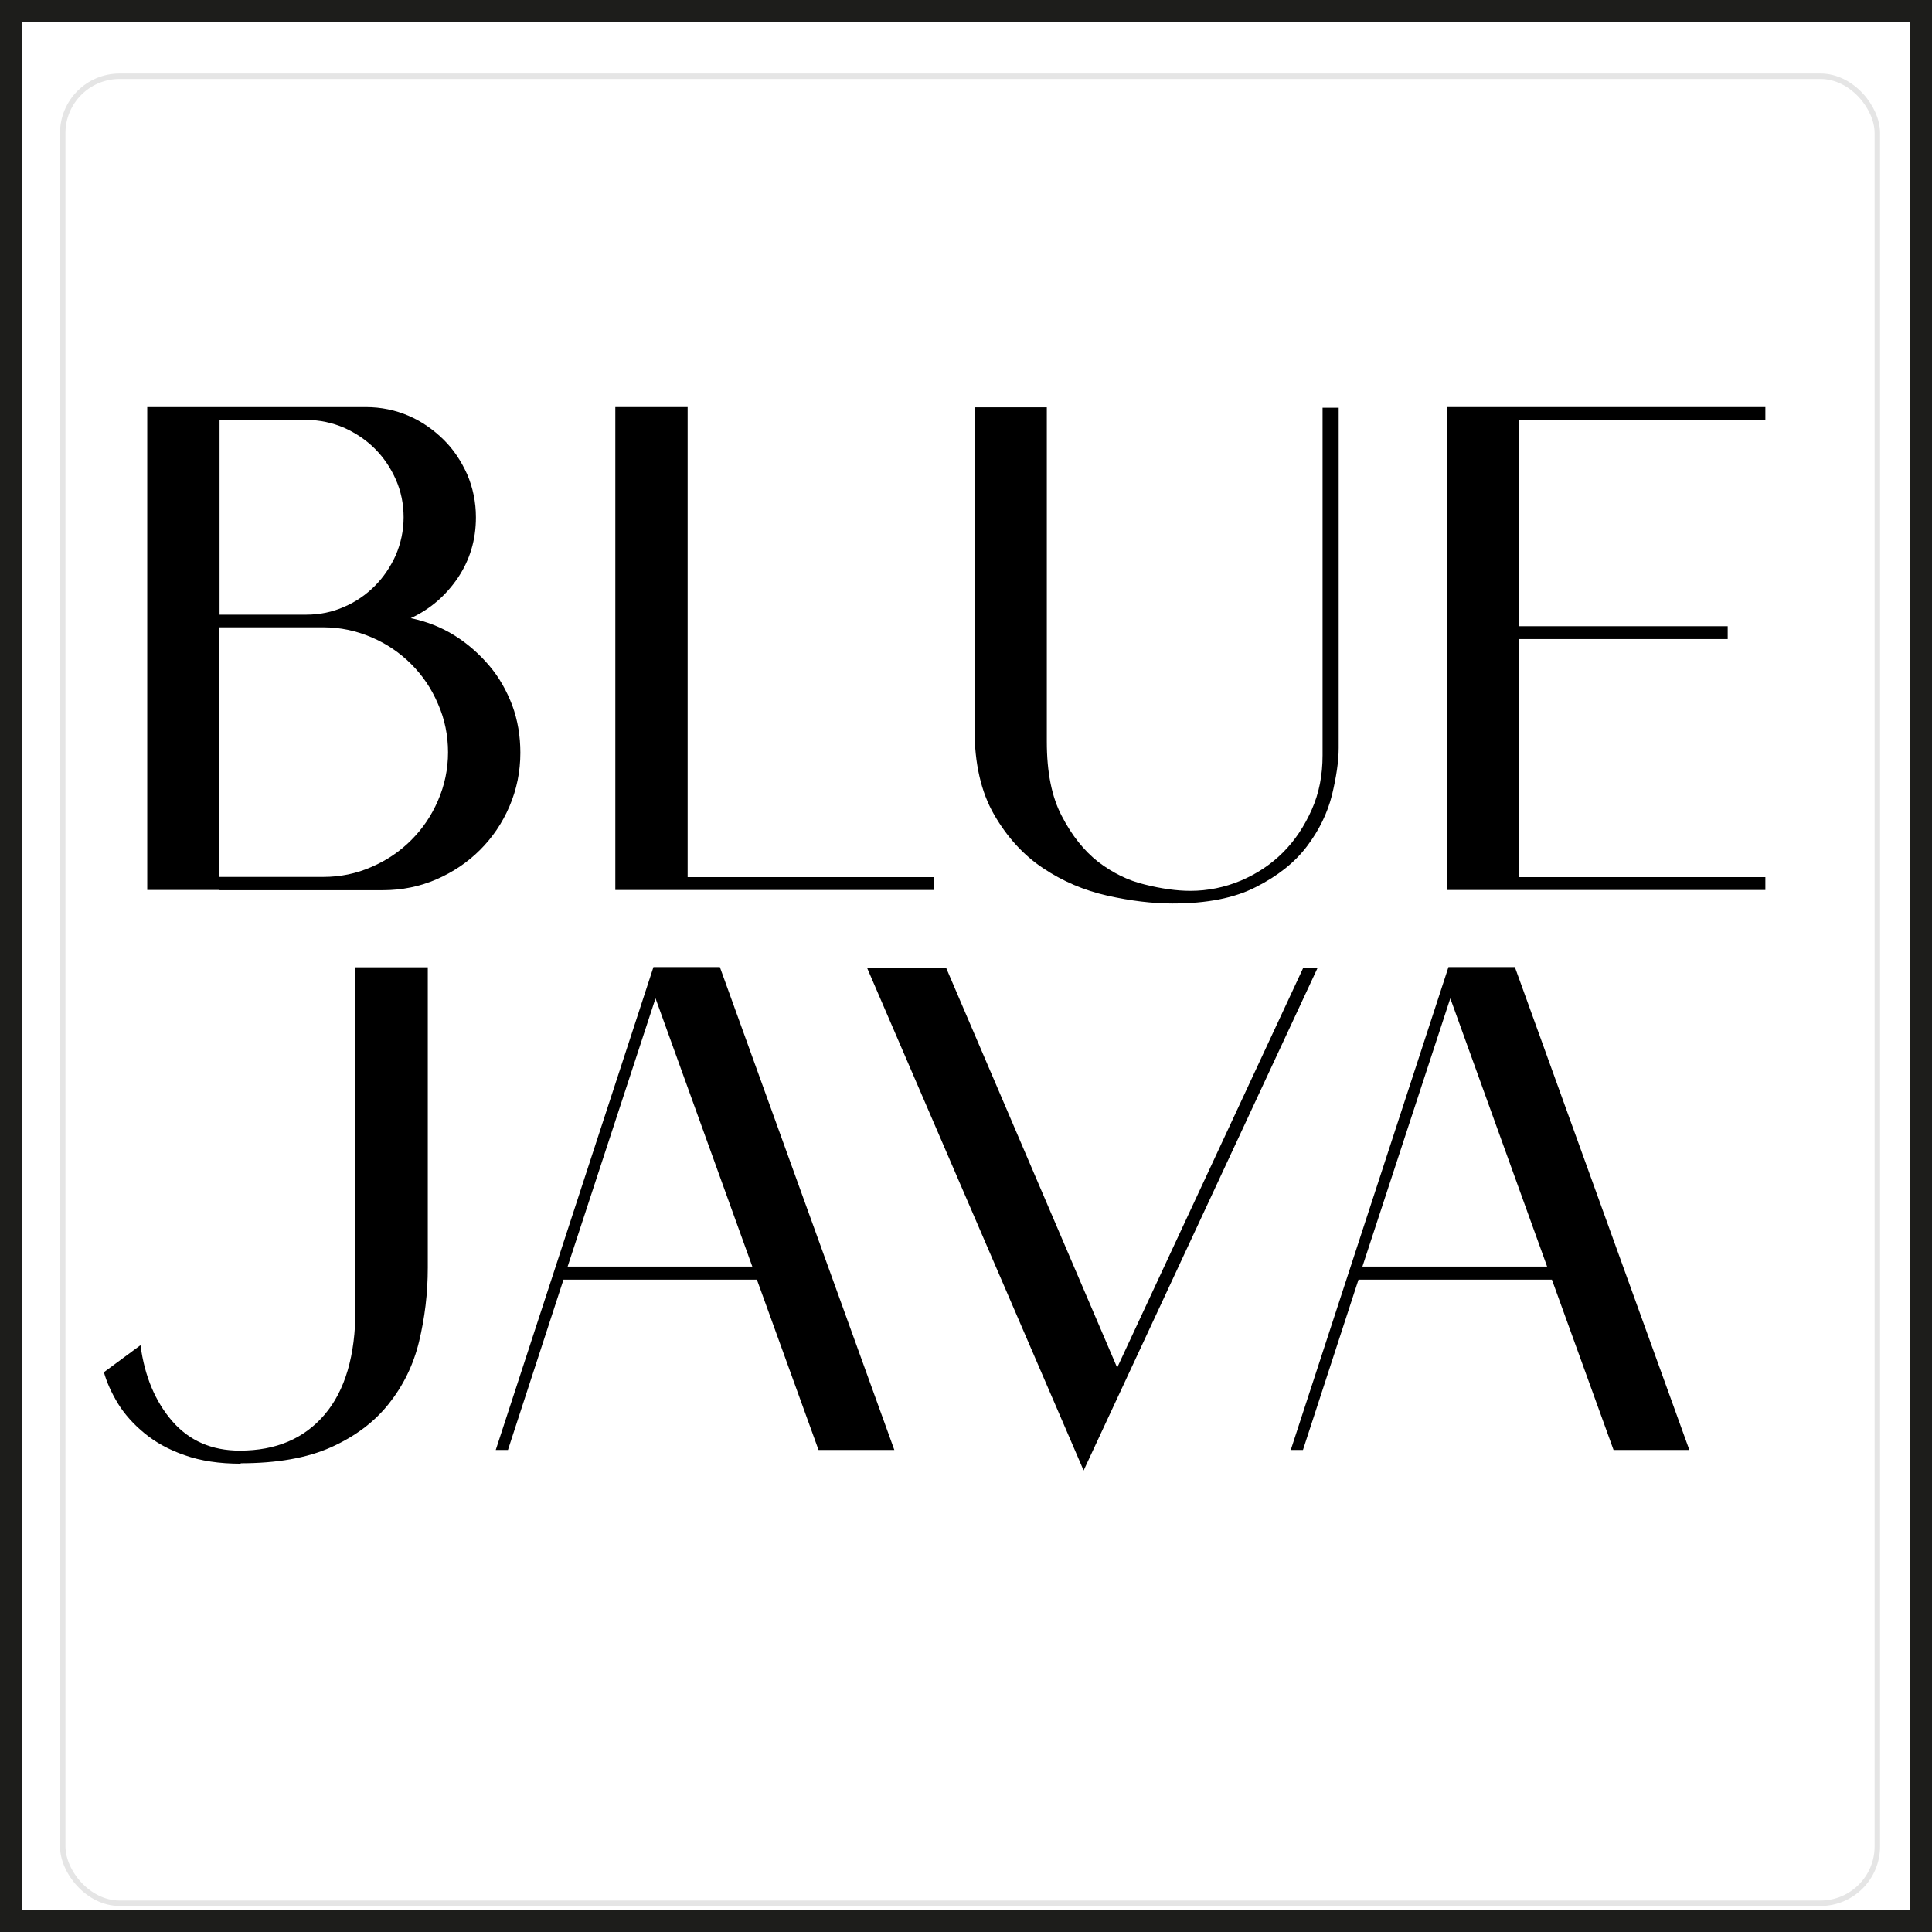 <svg viewBox="0 0 88.7 88.7" xmlns="http://www.w3.org/2000/svg" data-name="Calque 2" id="Calque_2">
  <rect x="0" y="0" width="88.7" height="88.7" fill="#808080" stroke="none"/>
  <defs>
    <style>
      .cls-1 {
        stroke: #1d1d1b;
      }

      .cls-1, .cls-2 {
        fill: #fff;
        stroke-miterlimit: 10;
      }

      .cls-2 {
        stroke: #e5e5e5;
        stroke-width: .25px;
      }
    </style>
  </defs>
  <g data-name="Calque 2" id="Calque_2-2">
    <g>
      <rect height="87.7" width="87.7" y=".5" x=".5" class="cls-1"></rect>
      <rect ry="2.61" rx="2.61" height="83.88" width="83.31" y="3.5" x="2.88" class="cls-2"></rect>
      <path d="M10.08,40.86h-3.32v-22.17h10.03c.71,0,1.37.14,1.97.4.61.26,1.14.64,1.6,1.09s.81.98,1.09,1.6c.26.61.4,1.27.4,1.97,0,1.04-.28,1.96-.83,2.78-.55.81-1.27,1.44-2.16,1.85.72.15,1.39.41,2,.79s1.14.85,1.6,1.39.8,1.15,1.06,1.83c.25.68.37,1.41.37,2.17,0,.87-.17,1.69-.5,2.46s-.78,1.43-1.35,2-1.24,1.02-2,1.35-1.59.5-2.46.5h-7.51.01ZM10.08,19.28v8.94h3.98c.62,0,1.2-.12,1.74-.36.54-.23,1.01-.56,1.41-.96s.72-.88.96-1.41c.23-.54.36-1.12.36-1.74s-.12-1.2-.36-1.74-.56-1.01-.96-1.41-.88-.72-1.41-.96c-.54-.23-1.12-.36-1.74-.36h-3.98,0ZM20.57,34.55c0-.78-.15-1.53-.46-2.23-.3-.71-.71-1.31-1.23-1.83s-1.12-.93-1.82-1.23-1.43-.46-2.22-.46h-4.78v11.46h4.78c.78,0,1.52-.15,2.22-.46.7-.3,1.3-.71,1.82-1.23s.93-1.12,1.23-1.82c.3-.69.46-1.43.46-2.22h0Z"></path>
      <path d="M31.57,40.86h-3.32v-22.17h3.32v21.58h11.3v.59h-11.3Z"></path>
      <path d="M53.84,41.48c-.93,0-1.93-.12-3-.36s-2.05-.66-2.95-1.26c-.9-.6-1.65-1.42-2.25-2.46s-.9-2.35-.9-3.95v-14.75h3.32v15.35c0,1.39.22,2.53.69,3.42.46.89,1.02,1.59,1.67,2.1.67.51,1.38.86,2.14,1.04.76.19,1.46.29,2.09.29.8,0,1.58-.16,2.32-.47.73-.31,1.38-.74,1.93-1.29s.98-1.2,1.32-1.96.5-1.59.5-2.5v-15.96h.74v15.62c0,.62-.11,1.34-.31,2.17-.21.83-.59,1.61-1.15,2.35s-1.33,1.35-2.33,1.86c-.99.51-2.26.76-3.82.76Z"></path>
      <path d="M69.74,40.86h-3.32v-22.17h14.63v.59h-11.3v9.47h9.57v.59h-9.57v10.93h11.3v.59h-11.3Z"></path>
      <path d="M11.06,67.2c-.99,0-1.85-.13-2.58-.39-.73-.25-1.34-.59-1.85-1.01s-.91-.87-1.22-1.37c-.3-.5-.51-.97-.64-1.43l1.68-1.24c.19,1.43.68,2.59,1.46,3.49.78.9,1.82,1.35,3.1,1.35,1.66,0,2.95-.55,3.89-1.65s1.42-2.71,1.42-4.85v-15.69h3.32v13.79c0,1.19-.14,2.31-.4,3.39s-.73,2.03-1.39,2.86c-.66.83-1.53,1.49-2.64,1.99-1.11.5-2.5.74-4.18.74h.01Z"></path>
      <path d="M25.87,58.75l-2.55,7.82h-.56l7.24-22.17h3.05l8.01,22.17h-3.48l-2.83-7.82s-8.88,0-8.88,0ZM30.1,45.82l-4.04,12.33h8.48l-4.45-12.33h.01Z"></path>
      <path d="M49.75,67.51l-9.94-23.07h3.63l7.85,18.35,8.54-18.35h.66s-10.74,23.07-10.74,23.07Z"></path>
      <path d="M62.37,58.75l-2.55,7.82h-.56l7.24-22.17h3.05l8.01,22.17h-3.48l-2.83-7.82h-8.88ZM66.59,45.82l-4.04,12.33h8.48l-4.45-12.33h.01Z"></path>
    </g>
  </g>
</svg>
